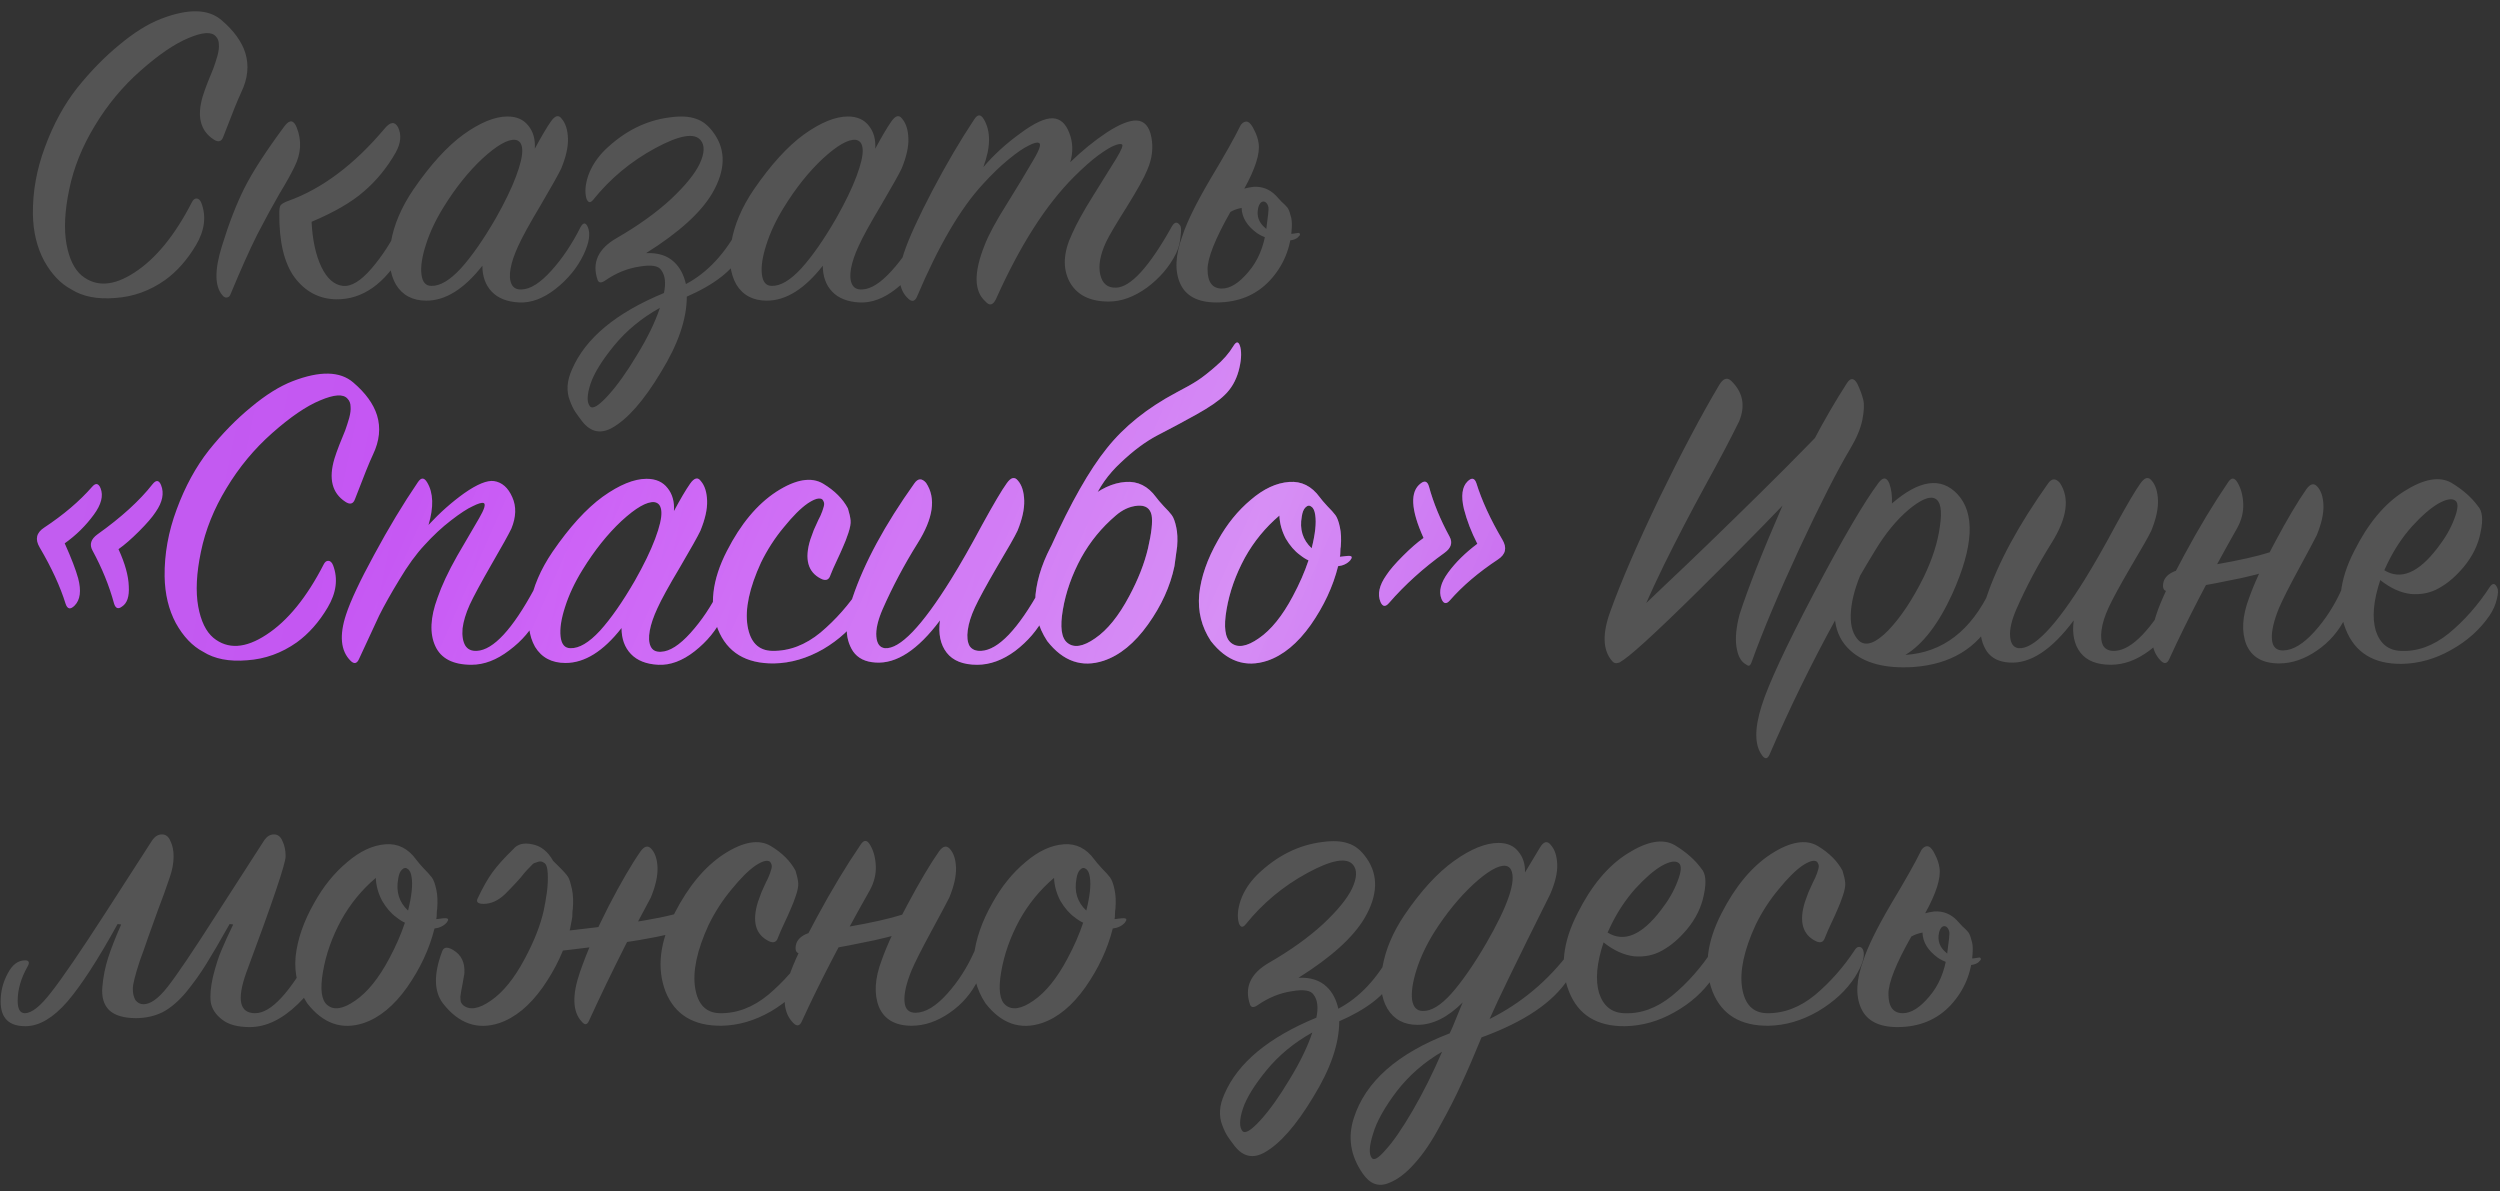 <?xml version="1.0" encoding="UTF-8"?> <svg xmlns="http://www.w3.org/2000/svg" width="552" height="263" viewBox="0 0 552 263" fill="none"><rect x="0" y="0" width="552" height="263" fill="#333333" stroke="none"/> <path d="M42.387 44.619C42.651 44.092 42.981 43.828 43.377 43.828C43.838 43.828 44.201 44.157 44.465 44.817C45.586 47.785 45.19 50.885 43.278 54.117C41.365 57.349 39.089 59.921 36.451 61.834C33.087 64.209 29.427 65.528 25.469 65.791C21.512 66.121 18.28 65.495 15.773 63.912C13.399 62.658 11.387 60.548 9.738 57.58C8.155 54.612 7.331 51.182 7.265 47.29C7.199 42.344 8.089 37.397 9.936 32.45C11.783 27.437 14.157 23.084 17.06 19.39C20.028 15.697 23.128 12.531 26.36 9.893C29.591 7.188 32.658 5.276 35.561 4.154C41.563 1.846 46.015 1.945 48.917 4.451C51.621 6.76 53.369 9.167 54.161 11.673C55.018 14.444 54.721 17.346 53.27 20.38C52.545 21.897 51.225 25.162 49.313 30.174C48.917 31.296 48.191 31.494 47.136 30.768C44.234 28.855 43.443 25.689 44.762 21.27C45.026 20.413 45.388 19.39 45.85 18.203C46.378 16.95 46.806 15.895 47.136 15.037C47.466 14.114 47.763 13.19 48.027 12.267C48.29 11.278 48.389 10.453 48.323 9.794C48.323 9.068 48.093 8.474 47.631 8.013C46.708 6.957 44.696 7.089 41.596 8.409C38.562 9.662 35.033 12.069 31.01 15.631C27.052 19.127 23.688 23.183 20.918 27.8C18.148 32.351 16.268 37.034 15.279 41.849C14.289 46.598 14.091 50.621 14.685 53.919C15.279 57.151 16.4 59.46 18.049 60.845C21.215 63.417 25.106 63.186 29.723 60.152C34.406 57.118 38.628 51.94 42.387 44.619ZM63.749 44.322C71.202 41.618 78.26 36.309 84.921 28.394C86.174 26.877 87.164 26.778 87.889 28.097C88.681 29.746 88.516 31.593 87.395 33.637C85.482 37.001 83.14 39.87 80.37 42.245C77.666 44.619 73.808 46.862 68.795 48.972C68.993 52.996 69.718 56.327 70.971 58.965C72.225 61.537 73.808 62.922 75.72 63.12C77.567 63.318 79.678 62.032 82.052 59.262C84.427 56.492 86.471 53.325 88.186 49.764C88.516 49.17 88.846 48.873 89.175 48.873C89.571 48.807 89.901 49.071 90.165 49.665C90.825 51.248 90.429 53.26 88.978 55.7C84.954 62.691 80.04 66.154 74.236 66.088C70.477 66.022 67.41 64.406 65.035 61.24C62.727 58.075 61.605 53.325 61.671 46.994C61.671 46.136 61.77 45.575 61.968 45.312C62.232 44.982 62.825 44.652 63.749 44.322ZM65.53 28.196C66.651 31.032 66.486 33.901 65.035 36.803C64.31 38.32 63.188 40.332 61.671 42.838C60.22 45.345 58.604 48.313 56.823 51.742C55.108 55.172 53.13 59.592 50.887 65C50.755 65.396 50.492 65.627 50.096 65.692C49.766 65.758 49.436 65.594 49.106 65.198C47.392 63.219 47.358 59.592 49.008 54.315C50.525 49.368 52.173 45.114 53.954 41.552C55.735 37.99 58.703 33.406 62.858 27.8C63.98 26.349 64.87 26.481 65.53 28.196ZM118.083 32.846C119.535 30.142 120.722 28.13 121.645 26.811C122.569 25.491 123.36 25.294 124.02 26.217C124.877 27.206 125.339 28.657 125.405 30.57C125.471 32.417 124.976 34.627 123.921 37.199C123.327 38.452 121.81 41.156 119.37 45.312C116.929 49.401 115.28 52.402 114.423 54.315C113.565 56.162 113.005 57.811 112.741 59.262C112.477 60.713 112.543 61.867 112.939 62.724C113.335 63.582 114.093 63.978 115.214 63.912C117.127 63.846 119.304 62.461 121.744 59.756C124.185 57.052 126.328 53.853 128.175 50.16C128.769 49.104 129.296 49.071 129.758 50.061C130.417 51.512 130.121 53.556 128.867 56.195C127.482 59.097 125.405 61.636 122.635 63.813C119.93 65.923 117.259 66.913 114.621 66.781C111.982 66.649 109.971 65.857 108.586 64.406C107.2 62.955 106.508 61.042 106.508 58.668C102.485 63.813 98.362 66.385 94.141 66.385C91.107 66.385 88.864 65.198 87.413 62.823C86.028 60.383 85.665 57.25 86.325 53.425C86.984 49.599 88.633 45.74 91.272 41.849C95.031 36.374 98.725 32.318 102.353 29.68C106.046 27.041 109.278 25.722 112.048 25.722C114.093 25.722 115.643 26.415 116.698 27.8C117.754 29.119 118.215 30.801 118.083 32.846ZM109.476 48.181C111.455 44.685 112.939 41.618 113.928 38.98C114.917 36.342 115.379 34.363 115.313 33.044C115.247 31.724 114.72 30.999 113.73 30.867C112.081 30.735 109.674 32.12 106.508 35.022C103.408 37.925 100.539 41.519 97.9 45.806C96.186 48.577 94.899 51.314 94.042 54.018C93.184 56.656 92.855 58.833 93.053 60.548C93.251 62.263 93.976 63.12 95.229 63.12C97.142 63.186 99.319 61.9 101.759 59.262C104.199 56.557 106.772 52.864 109.476 48.181ZM146.599 64.703C147.061 62.461 146.863 60.779 146.006 59.657C145.412 58.668 143.796 58.404 141.158 58.866C138.52 59.262 136.013 60.284 133.639 61.933C132.781 62.527 132.221 62.494 131.957 61.834C130.638 58.008 132.056 54.908 136.211 52.534C140.894 49.83 144.852 46.994 148.084 44.026C151.315 40.992 153.459 38.353 154.514 36.111C155.57 33.802 155.636 32.087 154.712 30.966C153.327 29.251 149.963 29.845 144.621 32.747C139.278 35.649 134.727 39.441 130.968 44.124C130.638 44.52 130.341 44.685 130.077 44.619C129.813 44.487 129.615 44.223 129.484 43.828C129.088 42.443 129.22 40.761 129.879 38.782C130.605 36.737 131.825 34.857 133.54 33.142C137.827 28.987 142.609 26.58 147.886 25.92C150.26 25.59 152.173 25.689 153.624 26.217C155.141 26.679 156.493 27.767 157.68 29.482C160.319 33.242 160.187 37.628 157.285 42.64C154.778 46.928 149.897 51.347 142.642 55.898C145.28 55.766 147.358 56.425 148.875 57.877C150.128 59.064 150.986 60.68 151.447 62.724C156.196 60.218 160.154 55.964 163.32 49.962C163.518 49.566 163.814 49.368 164.21 49.368C164.606 49.302 164.903 49.5 165.101 49.962C165.694 51.215 165.232 53.26 163.715 56.096C161.737 59.723 157.713 62.856 151.645 65.495C151.645 70.442 149.732 76.015 145.907 82.215C142.147 88.481 138.553 92.57 135.123 94.483C132.617 95.868 130.44 95.406 128.593 93.098C127.934 92.24 127.406 91.515 127.01 90.921C126.614 90.328 126.219 89.503 125.823 88.448C125.427 87.459 125.262 86.37 125.328 85.183C125.394 84.062 125.724 82.841 126.318 81.522C129.286 74.663 136.046 69.056 146.599 64.703ZM145.709 67.968C141.686 70.211 138.322 72.981 135.618 76.279C132.913 79.577 131.165 82.413 130.374 84.787C129.582 87.228 129.549 88.877 130.275 89.734C130.869 90.394 132.188 89.602 134.232 87.36C136.277 85.117 138.421 82.116 140.663 78.356C142.972 74.597 144.654 71.134 145.709 67.968ZM193.252 32.846C194.703 30.142 195.89 28.13 196.813 26.811C197.737 25.491 198.528 25.294 199.188 26.217C200.045 27.206 200.507 28.657 200.573 30.57C200.639 32.417 200.144 34.627 199.089 37.199C198.495 38.452 196.978 41.156 194.538 45.312C192.097 49.401 190.449 52.402 189.591 54.315C188.734 56.162 188.173 57.811 187.909 59.262C187.645 60.713 187.711 61.867 188.107 62.724C188.503 63.582 189.261 63.978 190.383 63.912C192.295 63.846 194.472 62.461 196.912 59.756C199.353 57.052 201.496 53.853 203.343 50.16C203.937 49.104 204.465 49.071 204.926 50.061C205.586 51.512 205.289 53.556 204.036 56.195C202.651 59.097 200.573 61.636 197.803 63.813C195.099 65.923 192.427 66.913 189.789 66.781C187.151 66.649 185.139 65.857 183.754 64.406C182.369 62.955 181.676 61.042 181.676 58.668C177.653 63.813 173.53 66.385 169.309 66.385C166.275 66.385 164.033 65.198 162.582 62.823C161.196 60.383 160.834 57.25 161.493 53.425C162.153 49.599 163.802 45.74 166.44 41.849C170.2 36.374 173.893 32.318 177.521 29.68C181.215 27.041 184.446 25.722 187.217 25.722C189.261 25.722 190.811 26.415 191.867 27.8C192.922 29.119 193.384 30.801 193.252 32.846ZM184.644 48.181C186.623 44.685 188.107 41.618 189.096 38.98C190.086 36.342 190.547 34.363 190.482 33.044C190.416 31.724 189.888 30.999 188.899 30.867C187.25 30.735 184.842 32.12 181.676 35.022C178.576 37.925 175.707 41.519 173.069 45.806C171.354 48.577 170.068 51.314 169.21 54.018C168.353 56.656 168.023 58.833 168.221 60.548C168.419 62.263 169.144 63.12 170.397 63.12C172.31 63.186 174.487 61.9 176.927 59.262C179.368 56.557 181.94 52.864 184.644 48.181ZM217.118 36.902C219.426 34.198 222.131 31.724 225.231 29.482C228.331 27.173 230.738 26.052 232.453 26.118C234.102 26.184 235.322 27.272 236.114 29.383C236.905 31.428 236.971 33.571 236.311 35.814C238.884 33.307 241.555 31.131 244.325 29.284C247.161 27.437 249.371 26.547 250.954 26.613C252.669 26.679 253.757 27.899 254.219 30.273C254.681 32.648 254.384 35.055 253.328 37.496C252.669 39.145 251.152 41.882 248.777 45.707C246.403 49.467 244.886 52.039 244.226 53.425C242.907 56.261 242.478 58.668 242.94 60.647C243.402 62.626 244.556 63.582 246.403 63.516C249.635 63.45 253.757 58.932 258.77 49.962C259.364 48.972 259.957 48.906 260.551 49.764C260.815 50.028 260.848 50.885 260.65 52.336C260.518 53.721 260.188 54.941 259.66 55.997C258.209 58.899 256.066 61.405 253.229 63.516C250.393 65.561 247.59 66.583 244.82 66.583C240.599 66.583 237.697 65.099 236.114 62.131C234.597 59.163 234.794 55.667 236.707 51.644C237.697 49.401 239.247 46.598 241.357 43.234C243.468 39.87 245.15 37.166 246.403 35.121C247.656 33.077 248.085 31.988 247.689 31.856C247.359 31.724 246.799 31.823 246.007 32.153C245.282 32.417 244.094 33.142 242.445 34.33C240.862 35.517 239.082 37.1 237.103 39.079C230.903 45.279 225.165 54.282 219.888 66.088C219.228 67.407 218.47 67.572 217.612 66.583C215.04 64.34 214.974 60.185 217.415 54.117C218.272 51.874 219.888 48.873 222.262 45.114C224.637 41.288 226.55 38.122 228.001 35.616C229.518 33.11 229.979 31.757 229.386 31.56C228.99 31.362 228.232 31.56 227.11 32.153C225.989 32.681 224.505 33.703 222.658 35.22C220.877 36.671 218.998 38.485 217.019 40.662C212.072 46.004 207.224 54.282 202.475 65.495C202.014 66.55 201.387 66.715 200.595 65.989C198.353 64.011 198.023 60.614 199.606 55.799C200.661 52.633 202.739 48.082 205.839 42.146C209.005 36.144 212.105 30.867 215.139 26.316C215.865 25.195 216.557 25.195 217.217 26.316C218.8 28.954 218.767 32.483 217.118 36.902ZM285.228 50.16C285.031 54.711 283.415 58.635 280.381 61.933C277.346 65.165 273.422 66.781 268.607 66.781C264.518 66.781 261.846 65.396 260.593 62.626C259.34 59.855 259.505 56.327 261.088 52.039C262.077 49.005 264.122 44.85 267.222 39.573C270.388 34.297 272.565 30.438 273.752 27.998C273.884 27.668 274.115 27.371 274.444 27.107C274.84 26.844 275.203 26.778 275.533 26.91C275.994 27.107 276.456 27.701 276.918 28.69C277.445 29.68 277.775 30.669 277.907 31.659C278.237 33.901 277.182 37.232 274.741 41.651C275.137 41.519 275.796 41.387 276.72 41.255C278.699 41.123 280.381 41.783 281.766 43.234C282.029 43.498 282.425 43.927 282.953 44.52C283.546 45.048 283.975 45.477 284.239 45.806C284.503 46.136 284.734 46.697 284.932 47.488C285.195 48.214 285.294 49.104 285.228 50.16ZM279.391 50.357C279.919 50.885 280.875 51.281 282.26 51.545C283.711 51.742 285.129 51.71 286.515 51.446C286.778 51.38 286.943 51.446 287.009 51.644C287.075 51.842 287.009 52.006 286.811 52.138C286.284 52.93 284.932 53.26 282.755 53.128C280.578 52.93 278.831 52.369 277.511 51.446C275.335 49.863 274.213 48.016 274.148 45.905C273.158 46.103 272.334 46.4 271.674 46.796C268.31 52.732 266.628 56.953 266.628 59.46C266.628 62.296 267.684 63.714 269.794 63.714C271.641 63.714 273.587 62.494 275.632 60.053C277.742 57.613 279.061 54.48 279.589 50.654C279.985 47.752 280.15 46.136 280.084 45.806C279.952 45.213 279.721 44.817 279.391 44.619C279.061 44.421 278.732 44.454 278.402 44.718C278.138 44.982 277.94 45.378 277.808 45.905C277.412 47.686 277.94 49.17 279.391 50.357ZM358.165 145.594C358.033 146.055 357.704 146.319 357.176 146.385C356.714 146.517 356.318 146.385 355.989 145.989C353.878 143.615 353.746 139.921 355.593 134.909C357.967 128.313 361.562 120.002 366.377 109.977C371.258 99.951 375.677 91.607 379.634 84.946C380.492 83.561 381.349 83.264 382.207 84.055C384.845 86.562 385.439 89.563 383.988 93.058C382.075 96.95 379.535 101.765 376.369 107.503C373.269 113.176 370.268 118.947 367.366 124.817C364.53 130.621 361.463 137.547 358.165 145.594ZM407.831 84.55C408.623 83.363 409.381 83.429 410.107 84.748C410.7 86.001 411.129 87.155 411.393 88.211C411.657 89.266 411.591 90.783 411.195 92.762C410.799 94.674 409.909 96.785 408.524 99.094C405.622 103.974 401.862 111.362 397.245 121.255C392.694 131.083 389.198 139.394 386.758 146.187C386.56 146.715 386.362 146.979 386.164 146.979C386.032 147.045 385.702 146.88 385.175 146.484C384.251 145.824 383.658 144.571 383.394 142.724C383.13 140.812 383.361 138.47 384.086 135.7C385.933 129.962 389.066 122.014 393.485 111.856C397.905 101.633 402.686 92.531 407.831 84.55ZM359.254 138.371C359.583 137.382 359.748 136.854 359.748 136.788C359.748 136.722 362.419 134.15 367.762 129.071C373.171 123.993 380.03 117.364 388.341 109.185C396.717 100.94 403.808 93.652 409.612 87.32L402.785 101.963C394.079 111.263 384.812 120.761 374.984 130.456C365.157 140.152 359.385 145.396 357.671 146.187C357.736 145 357.934 143.648 358.264 142.131C358.66 140.614 358.99 139.361 359.254 138.371ZM420.712 144.604C428.957 144.077 435.223 139.262 439.51 130.16C439.84 129.5 440.203 129.203 440.598 129.269C440.994 129.335 441.258 129.632 441.39 130.16C441.852 132.138 441.423 134.315 440.104 136.689C436.542 143.153 430.672 146.682 422.493 147.276C416.293 147.671 411.643 146.451 408.543 143.615C406.63 141.9 405.509 139.69 405.179 136.986C399.903 146.616 395.088 156.477 390.735 166.568C390.273 167.623 389.712 167.689 389.053 166.766C387.404 164.523 387.371 160.896 388.954 155.883C390.405 151.2 394.263 142.889 400.529 130.951C406.861 118.947 411.61 110.834 414.776 106.613C415.765 105.294 416.557 105.327 417.151 106.712C417.612 107.965 417.81 109.449 417.744 111.164C423.746 105.953 428.561 105.261 432.189 109.086C436.146 113.307 435.783 120.629 431.101 131.05C428.066 137.712 424.604 142.23 420.712 144.604ZM410.72 127.093C409.401 130.324 408.708 133.227 408.642 135.799C408.576 138.371 409.203 140.284 410.522 141.537C412.039 142.79 414.182 141.999 416.953 139.163C419.723 136.261 422.328 132.336 424.769 127.389C426.681 123.432 427.869 119.705 428.33 116.21C428.858 112.714 428.495 110.669 427.242 110.076C426.055 109.482 424.109 110.306 421.405 112.549C418.766 114.791 416.326 117.76 414.083 121.453C412.632 123.828 411.511 125.707 410.72 127.093ZM457.88 136.986C452.999 143.516 448.25 146.616 443.633 146.286C441.39 146.154 439.741 145.33 438.686 143.813C437.697 142.296 437.235 140.548 437.301 138.569C437.367 136.524 437.796 134.315 438.587 131.94C441.16 124.289 445.711 115.88 452.24 106.712C453.032 105.59 453.889 105.557 454.813 106.613C457.055 109.977 456.429 114.429 452.933 119.969C449.965 124.718 447.393 129.566 445.216 134.513C444.161 136.953 443.699 138.965 443.831 140.548C443.963 142.131 444.589 142.988 445.711 143.12C449.008 143.384 453.889 138.305 460.353 127.884C462.398 124.586 464.673 120.596 467.18 115.913C469.752 111.23 471.566 108.163 472.621 106.712C473.545 105.393 474.369 105.195 475.095 106.118C475.952 107.107 476.414 108.558 476.48 110.471C476.546 112.384 476.051 114.627 474.996 117.199C474.402 118.452 472.885 121.123 470.445 125.213C468.07 129.302 466.454 132.27 465.597 134.117C464.739 135.964 464.212 137.646 464.014 139.163C463.816 140.614 463.948 141.768 464.41 142.626C464.937 143.417 465.795 143.78 466.982 143.714C470.741 143.516 475.095 138.965 480.041 130.061C480.305 129.599 480.602 129.368 480.932 129.368C481.328 129.302 481.624 129.5 481.822 129.962C482.548 131.413 482.251 133.49 480.932 136.195C479.415 139.097 477.271 141.603 474.501 143.714C471.731 145.759 468.928 146.781 466.091 146.781C462.991 146.781 460.749 145.89 459.364 144.11C457.979 142.329 457.484 139.954 457.88 136.986ZM494.021 116.506C487.821 127.455 482.808 137.118 478.983 145.495C478.521 146.55 477.894 146.682 477.103 145.89C474.926 143.714 474.596 140.317 476.113 135.7C477.103 132.666 479.18 128.247 482.346 122.443C485.512 116.572 488.711 111.263 491.943 106.514C492.669 105.393 493.361 105.393 494.021 106.514C494.812 107.833 495.241 109.416 495.307 111.263C495.373 113.044 494.944 114.791 494.021 116.506ZM504.31 120.662L503.519 125.114C502.002 125.839 499.198 126.664 495.109 127.587C491.086 128.445 487.458 129.137 484.226 129.665L479.279 130.456C478.092 130.72 477.531 130.291 477.597 129.17C477.663 127.917 478.389 126.961 479.774 126.301C480.038 126.169 480.302 126.07 480.566 126.004C493.361 124.157 501.276 122.377 504.31 120.662ZM503.222 146.484C499.594 146.484 497.187 145.099 496 142.329C494.878 139.493 495.076 136.063 496.593 132.039C497.78 128.676 499.693 124.553 502.331 119.672C504.97 114.726 507.278 110.834 509.257 107.998C510.114 106.811 510.906 106.613 511.631 107.404C512.489 108.328 512.951 109.713 513.017 111.56C513.083 113.406 512.588 115.616 511.533 118.188C511.005 119.244 509.686 121.717 507.575 125.609C505.464 129.5 504.013 132.369 503.222 134.216C502.035 137.118 501.507 139.427 501.639 141.141C501.771 142.856 502.628 143.681 504.211 143.615C506.322 143.549 508.597 142.164 511.038 139.46C513.478 136.755 515.49 133.622 517.073 130.061C517.601 129.071 518.128 129.071 518.656 130.061C519.447 131.578 519.217 133.622 517.963 136.195C516.512 139.229 514.402 141.702 511.631 143.615C508.861 145.528 506.058 146.484 503.222 146.484ZM525.561 128.082C524.044 132.633 523.714 136.36 524.571 139.262C525.495 142.098 527.308 143.582 530.013 143.714C533.706 143.912 537.268 142.626 540.698 139.855C544.128 137.019 547.129 133.622 549.701 129.665C550.361 128.676 550.921 128.709 551.383 129.764C551.647 130.226 551.614 131.083 551.284 132.336C551.02 133.523 550.493 134.711 549.701 135.898C547.59 138.998 544.754 141.537 541.193 143.516C537.697 145.495 534.069 146.517 530.31 146.583C524.11 146.649 519.987 144.11 517.943 138.965C515.898 133.82 516.524 128.049 519.822 121.651C522.856 115.583 526.517 111.197 530.804 108.493C535.157 105.722 538.653 105.096 541.291 106.613C543.798 108.13 545.744 109.845 547.129 111.757C548.118 112.813 548.316 114.726 547.722 117.496C547.195 120.266 545.941 122.838 543.963 125.213C542.248 127.257 540.434 128.807 538.521 129.863C536.674 130.918 534.597 131.347 532.288 131.149C530.046 130.885 527.803 129.863 525.561 128.082ZM526.451 125.905C530.079 128.148 534.003 126.499 538.224 120.958C539.873 118.848 541.094 116.737 541.885 114.627C542.743 112.45 542.841 111.098 542.182 110.57C541.456 109.977 540.203 110.174 538.422 111.164C536.707 112.153 534.762 113.835 532.585 116.21C530.474 118.584 528.694 121.255 527.243 124.223C526.847 125.015 526.583 125.576 526.451 125.905ZM56.337 223.714C59.833 223.714 64.054 219.163 69.001 210.061C69.199 209.599 69.496 209.368 69.891 209.368C70.683 209.368 71.079 210.127 71.079 211.644C71.079 214.941 69.298 218.305 65.736 221.735C62.24 225.099 58.712 226.781 55.15 226.781C52.446 226.781 50.401 226.22 49.016 225.099C47.631 224.044 46.806 222.79 46.543 221.339C46.345 219.822 46.51 217.91 47.037 215.601C47.631 213.227 48.258 211.281 48.917 209.764C49.577 208.181 50.434 206.301 51.489 204.124L50.698 204.026C48.587 207.785 46.872 210.72 45.553 212.831C44.3 214.876 42.816 216.953 41.101 219.064C39.386 221.108 37.638 222.593 35.858 223.516C34.077 224.373 32.131 224.802 30.02 224.802C27.316 224.802 25.337 224.208 24.084 223.021C22.897 221.834 22.402 220.119 22.6 217.877C22.798 215.634 23.227 213.49 23.886 211.446C24.546 209.401 25.502 206.961 26.755 204.124L25.964 204.026C21.677 211.808 17.983 217.514 14.883 221.141C11.783 224.703 8.749 226.517 5.781 226.583C2.021 226.649 0.141 224.835 0.141 221.141C0.141 218.899 0.669 216.821 1.724 214.908C2.714 212.996 4 212.039 5.583 212.039C6.111 212.039 6.374 212.237 6.374 212.633C6.374 212.831 6.276 213.095 6.078 213.424C4.627 215.997 3.901 218.503 3.901 220.944C3.901 222.79 4.429 223.714 5.484 223.714C7.001 223.714 8.947 222.164 11.321 219.064C13.762 215.964 17.752 210.127 23.293 201.552L33.681 185.426C34.275 184.634 34.967 184.238 35.758 184.238C36.616 184.238 37.243 184.733 37.638 185.722C38.1 186.646 38.331 187.767 38.331 189.086C38.331 190.603 38.034 192.186 37.44 193.835C36.715 196.012 35.857 198.386 34.868 200.958C33.945 203.531 33.186 205.641 32.593 207.29C32.065 208.873 31.504 210.456 30.911 212.039C30.383 213.622 29.987 214.941 29.723 215.997C29.46 216.986 29.328 217.778 29.328 218.371C29.328 219.361 29.526 220.185 29.921 220.845C30.383 221.438 30.977 221.735 31.702 221.735C33.219 221.735 34.967 220.482 36.946 217.976C38.99 215.403 42.684 209.929 48.027 201.552L58.415 185.426C59.008 184.634 59.701 184.238 60.493 184.238C61.35 184.238 61.977 184.733 62.372 185.722C62.834 186.646 63.065 187.767 63.065 189.086C63.065 190.669 60.163 199.244 54.358 214.81C52.248 220.746 52.907 223.714 56.337 223.714ZM98.609 203.729C97.949 204.454 97.058 204.883 95.937 205.015C94.816 209.5 92.804 213.82 89.902 217.976C87 222.065 83.801 224.703 80.305 225.89C75.49 227.473 71.335 226.022 67.839 221.537C65.795 218.437 64.937 215.007 65.267 211.248C65.663 207.422 67.048 203.432 69.422 199.277C71.401 195.715 73.808 192.747 76.645 190.372C79.481 187.932 82.317 186.613 85.153 186.415C87.857 186.217 90.1 187.338 91.881 189.779C92.211 190.24 92.771 190.9 93.563 191.757C94.354 192.549 94.948 193.208 95.344 193.736C95.739 194.264 96.069 195.154 96.333 196.407C96.597 197.595 96.663 199.013 96.531 200.662C96.465 200.926 96.432 201.321 96.432 201.849C96.432 202.311 96.399 202.673 96.333 202.937C96.531 202.937 96.828 202.904 97.223 202.838C97.685 202.772 98.048 202.739 98.312 202.739C99.037 202.739 99.136 203.069 98.609 203.729ZM90.1 201.057C90.891 197.891 91.155 195.451 90.891 193.736C90.76 192.747 90.463 192.12 90.001 191.856C89.605 191.527 89.177 191.593 88.715 192.054C88.319 192.45 88.055 193.11 87.923 194.033C87.396 196.869 88.121 199.211 90.1 201.057ZM89.407 203.729C88.814 203.465 88.187 203.069 87.528 202.541C86.34 201.684 85.285 200.464 84.362 198.881C83.504 197.232 83.043 195.55 82.977 193.835C79.877 196.473 77.337 199.573 75.359 203.135C73.314 206.895 71.962 210.72 71.302 214.612C70.642 218.437 70.972 220.878 72.291 221.933C73.743 223.12 75.787 222.79 78.425 220.944C81.13 219.097 83.636 215.997 85.945 211.644C87.396 208.939 88.55 206.301 89.407 203.729ZM170.211 186.811C172.718 188.328 174.531 190.141 175.653 192.252C175.983 193.307 176.18 194.198 176.246 194.923C176.312 195.583 176.147 196.506 175.752 197.694C175.356 198.881 174.96 199.903 174.564 200.761C174.235 201.552 173.773 202.574 173.179 203.828C172.586 205.081 172.124 206.136 171.794 206.994C171.464 208.049 170.772 208.313 169.717 207.785C166.814 206.334 166.023 203.465 167.342 199.178C167.54 198.584 167.804 197.858 168.134 197.001C168.529 196.144 168.859 195.418 169.123 194.824C169.453 194.231 169.75 193.571 170.013 192.846C170.277 192.12 170.409 191.593 170.409 191.263C170.409 190.933 170.277 190.603 170.013 190.273C169.42 189.812 168.331 190.108 166.748 191.164C165.231 192.219 163.484 193.967 161.505 196.407C159.526 198.782 157.844 201.387 156.459 204.223C153.887 209.83 152.897 214.48 153.491 218.173C154.085 221.801 155.898 223.648 158.933 223.714C162.692 223.78 166.254 222.428 169.618 219.657C172.981 216.821 175.917 213.49 178.423 209.665C178.687 209.269 178.984 209.071 179.313 209.071C179.709 209.071 180.006 209.302 180.204 209.764C180.665 211.083 180.072 213.062 178.423 215.7C176.51 218.668 173.773 221.207 170.211 223.318C166.65 225.363 163.022 226.418 159.328 226.484C153.128 226.55 149.006 224.044 146.961 218.965C144.983 213.82 145.642 208.049 148.94 201.651C151.974 195.715 155.602 191.362 159.823 188.591C164.11 185.821 167.573 185.228 170.211 186.811ZM152.205 200.662L151.413 205.114C149.896 205.839 146.434 206.664 141.025 207.587C135.683 208.445 130.736 209.137 126.185 209.665L119.259 210.456C118.072 210.72 117.511 210.291 117.577 209.17C117.643 207.917 118.369 206.961 119.754 206.301L120.545 206.004C138.618 204.157 149.171 202.377 152.205 200.662ZM143.696 198.188C143.433 198.716 141.586 202.179 138.156 208.577C135.254 214.315 132.55 219.921 130.043 225.396C129.647 226.319 129.12 226.385 128.46 225.594C126.415 223.417 126.284 219.756 128.064 214.612C129.647 210.061 131.758 205.213 134.396 200.068C137.101 194.857 139.442 190.834 141.421 187.998C142.278 186.811 143.07 186.613 143.795 187.404C144.653 188.328 145.114 189.713 145.18 191.56C145.246 193.406 144.752 195.616 143.696 198.188ZM120.051 190.471C119.721 190.207 119.325 190.141 118.863 190.273C118.468 190.405 118.171 190.504 117.973 190.57C117.775 190.636 117.445 190.933 116.984 191.461C116.522 191.922 116.093 192.384 115.697 192.846C115.368 193.307 114.807 193.967 114.015 194.824C113.224 195.682 112.4 196.539 111.542 197.397C110.025 198.848 108.442 199.573 106.793 199.573C105.474 199.573 105.045 199.145 105.507 198.287C106.628 195.913 107.717 194 108.772 192.549C109.893 191.032 111.41 189.35 113.323 187.503C114.246 186.382 115.631 186.019 117.478 186.415C119.391 186.745 120.941 187.965 122.128 190.076C122.392 190.339 122.986 190.933 123.909 191.856C124.833 192.78 125.393 193.472 125.591 193.934C125.789 194.33 126.02 195.121 126.284 196.308C126.547 197.496 126.613 198.947 126.481 200.662C126.415 200.926 126.383 201.321 126.383 201.849C126.383 202.311 126.35 202.673 126.284 202.937L125.888 205.015C124.767 209.5 122.755 213.82 119.853 217.976C116.951 222.065 113.752 224.703 110.256 225.89C105.441 227.473 101.286 226.022 97.79 221.537C95.811 218.899 95.745 215.106 97.592 210.16C97.922 209.104 98.746 208.972 100.065 209.764C101.846 210.819 102.671 212.501 102.539 214.81C102.539 215.007 102.506 215.238 102.44 215.502C102.374 215.898 102.275 216.458 102.143 217.184C102.011 217.844 101.912 218.371 101.846 218.767C101.78 219.163 101.714 219.591 101.648 220.053C101.648 220.515 101.681 220.911 101.747 221.24C101.879 221.504 102.044 221.735 102.242 221.933C103.693 223.12 105.738 222.79 108.376 220.944C111.08 219.097 113.587 215.997 115.895 211.644C117.94 207.818 119.325 204.289 120.051 201.057C120.314 199.804 120.545 198.485 120.743 197.1C120.941 195.649 121.007 194.231 120.941 192.846C120.875 191.461 120.578 190.669 120.051 190.471ZM192.092 196.506C185.892 207.455 180.879 217.118 177.053 225.495C176.592 226.55 175.965 226.682 175.173 225.89C172.997 223.714 172.667 220.317 174.184 215.7C175.173 212.666 177.251 208.247 180.417 202.443C183.583 196.572 186.782 191.263 190.014 186.514C190.739 185.393 191.432 185.393 192.092 186.514C192.883 187.833 193.312 189.416 193.378 191.263C193.444 193.044 193.015 194.791 192.092 196.506ZM202.381 200.662L201.589 205.114C200.072 205.839 197.269 206.664 193.18 207.587C189.156 208.445 185.529 209.137 182.297 209.665L177.35 210.456C176.163 210.72 175.602 210.291 175.668 209.17C175.734 207.917 176.46 206.961 177.845 206.301C178.109 206.169 178.372 206.07 178.636 206.004C191.432 204.157 199.347 202.377 202.381 200.662ZM201.293 226.484C197.665 226.484 195.258 225.099 194.07 222.329C192.949 219.493 193.147 216.063 194.664 212.039C195.851 208.676 197.764 204.553 200.402 199.672C203.041 194.726 205.349 190.834 207.328 187.998C208.185 186.811 208.977 186.613 209.702 187.404C210.56 188.328 211.021 189.713 211.087 191.56C211.153 193.406 210.659 195.616 209.603 198.188C209.076 199.244 207.756 201.717 205.646 205.608C203.535 209.5 202.084 212.369 201.293 214.216C200.105 217.118 199.578 219.427 199.71 221.141C199.842 222.856 200.699 223.681 202.282 223.615C204.393 223.549 206.668 222.164 209.109 219.46C211.549 216.755 213.561 213.622 215.144 210.061C215.671 209.071 216.199 209.071 216.727 210.061C217.518 211.578 217.287 213.622 216.034 216.195C214.583 219.229 212.472 221.702 209.702 223.615C206.932 225.528 204.129 226.484 201.293 226.484ZM248.365 203.729C247.706 204.454 246.815 204.883 245.694 205.015C244.573 209.5 242.561 213.82 239.659 217.976C236.757 222.065 233.558 224.703 230.062 225.89C225.247 227.473 221.092 226.022 217.596 221.537C215.552 218.437 214.694 215.007 215.024 211.248C215.42 207.422 216.805 203.432 219.179 199.277C221.158 195.715 223.565 192.747 226.402 190.372C229.238 187.932 232.074 186.613 234.91 186.415C237.614 186.217 239.857 187.338 241.638 189.779C241.968 190.24 242.528 190.9 243.32 191.757C244.111 192.549 244.705 193.208 245.101 193.736C245.496 194.264 245.826 195.154 246.09 196.407C246.354 197.595 246.42 199.013 246.288 200.662C246.222 200.926 246.189 201.321 246.189 201.849C246.189 202.311 246.156 202.673 246.09 202.937C246.288 202.937 246.585 202.904 246.98 202.838C247.442 202.772 247.805 202.739 248.069 202.739C248.794 202.739 248.893 203.069 248.365 203.729ZM239.857 201.057C240.648 197.891 240.912 195.451 240.648 193.736C240.516 192.747 240.22 192.12 239.758 191.856C239.362 191.527 238.933 191.593 238.472 192.054C238.076 192.45 237.812 193.11 237.68 194.033C237.153 196.869 237.878 199.211 239.857 201.057ZM239.164 203.729C238.571 203.465 237.944 203.069 237.285 202.541C236.097 201.684 235.042 200.464 234.119 198.881C233.261 197.232 232.799 195.55 232.733 193.835C229.633 196.473 227.094 199.573 225.115 203.135C223.071 206.895 221.719 210.72 221.059 214.612C220.399 218.437 220.729 220.878 222.048 221.933C223.499 223.12 225.544 222.79 228.182 220.944C230.887 219.097 233.393 215.997 235.702 211.644C237.153 208.939 238.307 206.301 239.164 203.729ZM290.656 224.703C291.118 222.461 290.92 220.779 290.062 219.657C289.469 218.668 287.853 218.404 285.214 218.866C282.576 219.262 280.07 220.284 277.695 221.933C276.838 222.527 276.277 222.494 276.013 221.834C274.694 218.008 276.112 214.908 280.268 212.534C284.951 209.83 288.908 206.994 292.14 204.026C295.372 200.991 297.516 198.353 298.571 196.111C299.626 193.802 299.692 192.087 298.769 190.966C297.384 189.251 294.02 189.845 288.677 192.747C283.335 195.649 278.784 199.441 275.024 204.124C274.694 204.52 274.397 204.685 274.134 204.619C273.87 204.487 273.672 204.223 273.54 203.828C273.144 202.443 273.276 200.761 273.936 198.782C274.661 196.737 275.882 194.857 277.596 193.143C281.884 188.987 286.666 186.58 291.942 185.92C294.317 185.59 296.229 185.689 297.68 186.217C299.197 186.679 300.55 187.767 301.737 189.482C304.375 193.241 304.243 197.628 301.341 202.64C298.835 206.928 293.954 211.347 286.699 215.898C289.337 215.766 291.414 216.426 292.932 217.877C294.185 219.064 295.042 220.68 295.504 222.724C300.253 220.218 304.21 215.964 307.376 209.962C307.574 209.566 307.871 209.368 308.267 209.368C308.662 209.302 308.959 209.5 309.157 209.962C309.751 211.215 309.289 213.26 307.772 216.096C305.793 219.723 301.77 222.856 295.702 225.495C295.702 230.441 293.789 236.015 289.963 242.215C286.204 248.481 282.609 252.57 279.179 254.483C276.673 255.868 274.496 255.406 272.65 253.098C271.99 252.24 271.462 251.515 271.067 250.921C270.671 250.328 270.275 249.503 269.879 248.448C269.484 247.458 269.319 246.37 269.385 245.183C269.451 244.062 269.78 242.841 270.374 241.522C273.342 234.663 280.103 229.056 290.656 224.703ZM289.766 227.968C285.742 230.211 282.378 232.981 279.674 236.279C276.97 239.577 275.222 242.413 274.43 244.787C273.639 247.228 273.606 248.877 274.332 249.734C274.925 250.394 276.244 249.602 278.289 247.36C280.334 245.117 282.477 242.116 284.72 238.356C287.028 234.597 288.71 231.134 289.766 227.968ZM346.311 216.096C342.948 221.306 336.55 225.627 327.118 229.056C325.469 233.08 323.985 236.51 322.666 239.346C321.347 242.248 319.764 245.348 317.917 248.646C316.136 252.01 314.289 254.747 312.376 256.857C310.464 259.034 308.551 260.485 306.638 261.211C304.395 262.134 302.483 261.441 300.9 259.133C298.195 255.241 297.536 251.152 298.921 246.865C301.493 238.818 308.551 232.585 320.093 228.166C320.489 227.374 320.984 226.22 321.577 224.703C322.237 223.12 322.699 221.999 322.962 221.339C319.665 224.637 316.334 226.286 312.97 226.286C310.002 226.286 307.792 225.099 306.341 222.724C304.956 220.35 304.593 217.283 305.253 213.523C305.912 209.698 307.528 205.872 310.101 202.047C313.728 196.704 317.389 192.714 321.083 190.076C324.776 187.437 328.041 186.118 330.877 186.118C332.79 186.118 334.241 186.745 335.231 187.998C336.286 189.251 336.781 190.801 336.715 192.648L339.98 187.206C340.837 185.755 341.661 185.557 342.453 186.613C343.31 187.602 343.772 189.02 343.838 190.867C343.904 192.714 343.376 194.923 342.255 197.496C335.066 211.874 330.614 221.043 328.899 225C335.89 221.504 341.793 216.557 346.608 210.16C346.806 209.896 347.004 209.731 347.202 209.665C347.466 209.533 347.697 209.533 347.894 209.665C348.092 209.797 348.224 210.028 348.29 210.357C348.554 211.611 347.894 213.523 346.311 216.096ZM328.107 208.379C332.988 199.936 334.835 194.495 333.648 192.054C333.384 191.527 332.955 191.23 332.361 191.164C330.778 191.032 328.404 192.417 325.238 195.319C322.138 198.221 319.269 201.75 316.631 205.905C314.916 208.676 313.63 211.413 312.772 214.117C311.915 216.821 311.585 219.031 311.783 220.746C312.047 222.395 312.838 223.219 314.157 223.219C316.004 223.285 318.115 221.999 320.489 219.361C322.864 216.656 325.403 212.996 328.107 208.379ZM318.411 232.222C314.454 234.531 311.123 237.433 308.419 240.929C305.715 244.49 303.967 247.623 303.175 250.328C302.318 253.032 302.219 254.813 302.878 255.67C303.34 256.33 304.362 255.736 305.945 253.889C307.594 252.109 309.573 249.239 311.882 245.282C314.19 241.324 316.367 236.971 318.411 232.222ZM354.065 208.082C352.548 212.633 352.218 216.36 353.075 219.262C353.999 222.098 355.813 223.582 358.517 223.714C362.211 223.912 365.772 222.626 369.202 219.855C372.632 217.019 375.633 213.622 378.205 209.665C378.865 208.676 379.425 208.708 379.887 209.764C380.151 210.226 380.118 211.083 379.788 212.336C379.524 213.523 378.997 214.711 378.205 215.898C376.095 218.998 373.258 221.537 369.697 223.516C366.201 225.495 362.573 226.517 358.814 226.583C352.614 226.649 348.491 224.11 346.447 218.965C344.402 213.82 345.029 208.049 348.326 201.651C351.361 195.583 355.021 191.197 359.308 188.493C363.662 185.722 367.157 185.096 369.796 186.613C372.302 188.13 374.248 189.845 375.633 191.757C376.622 192.813 376.82 194.726 376.226 197.496C375.699 200.266 374.446 202.838 372.467 205.213C370.752 207.257 368.938 208.807 367.025 209.863C365.179 210.918 363.101 211.347 360.792 211.149C358.55 210.885 356.307 209.863 354.065 208.082ZM354.955 205.905C358.583 208.148 362.507 206.499 366.729 200.958C368.378 198.848 369.598 196.737 370.389 194.627C371.247 192.45 371.346 191.098 370.686 190.57C369.961 189.977 368.707 190.174 366.926 191.164C365.212 192.153 363.266 193.835 361.089 196.21C358.979 198.584 357.198 201.255 355.747 204.223C355.351 205.015 355.087 205.576 354.955 205.905ZM401.387 186.811C403.894 188.328 405.707 190.141 406.829 192.252C407.158 193.307 407.356 194.198 407.422 194.923C407.488 195.583 407.323 196.506 406.928 197.694C406.532 198.881 406.136 199.903 405.74 200.761C405.411 201.552 404.949 202.574 404.355 203.828C403.762 205.081 403.3 206.136 402.97 206.994C402.64 208.049 401.948 208.313 400.893 207.785C397.99 206.334 397.199 203.465 398.518 199.178C398.716 198.584 398.98 197.858 399.31 197.001C399.705 196.144 400.035 195.418 400.299 194.824C400.629 194.231 400.925 193.571 401.189 192.846C401.453 192.12 401.585 191.593 401.585 191.263C401.585 190.933 401.453 190.603 401.189 190.273C400.596 189.812 399.507 190.108 397.924 191.164C396.407 192.219 394.66 193.967 392.681 196.407C390.702 198.782 389.02 201.387 387.635 204.223C385.063 209.83 384.073 214.48 384.667 218.173C385.261 221.801 387.074 223.648 390.108 223.714C393.868 223.78 397.43 222.428 400.794 219.657C404.157 216.821 407.093 213.49 409.599 209.665C409.863 209.269 410.16 209.071 410.489 209.071C410.885 209.071 411.182 209.302 411.38 209.764C411.841 211.083 411.248 213.062 409.599 215.7C407.686 218.668 404.949 221.207 401.387 223.318C397.825 225.363 394.198 226.418 390.504 226.484C384.304 226.55 380.182 224.044 378.137 218.965C376.158 213.82 376.818 208.049 380.116 201.651C383.15 195.715 386.778 191.362 390.999 188.591C395.286 185.821 398.749 185.228 401.387 186.811ZM435.565 210.16C435.367 214.711 433.751 218.635 430.717 221.933C427.683 225.165 423.759 226.781 418.944 226.781C414.854 226.781 412.183 225.396 410.93 222.626C409.677 219.855 409.842 216.327 411.425 212.039C412.414 209.005 414.459 204.85 417.559 199.573C420.725 194.297 422.901 190.438 424.088 187.998C424.22 187.668 424.451 187.371 424.781 187.107C425.177 186.844 425.539 186.778 425.869 186.91C426.331 187.107 426.793 187.701 427.254 188.69C427.782 189.68 428.112 190.669 428.244 191.658C428.573 193.901 427.518 197.232 425.078 201.651C425.473 201.519 426.133 201.387 427.056 201.255C429.035 201.123 430.717 201.783 432.102 203.234C432.366 203.498 432.762 203.927 433.289 204.52C433.883 205.048 434.312 205.477 434.576 205.806C434.839 206.136 435.07 206.697 435.268 207.488C435.532 208.214 435.631 209.104 435.565 210.16ZM429.728 210.357C430.255 210.885 431.212 211.281 432.597 211.545C434.048 211.743 435.466 211.71 436.851 211.446C437.115 211.38 437.28 211.446 437.346 211.644C437.412 211.841 437.346 212.006 437.148 212.138C436.62 212.93 435.268 213.26 433.092 213.128C430.915 212.93 429.167 212.369 427.848 211.446C425.671 209.863 424.55 208.016 424.484 205.905C423.495 206.103 422.67 206.4 422.011 206.796C418.647 212.732 416.965 216.953 416.965 219.46C416.965 222.296 418.02 223.714 420.131 223.714C421.978 223.714 423.923 222.494 425.968 220.053C428.079 217.613 429.398 214.48 429.926 210.654C430.321 207.752 430.486 206.136 430.42 205.806C430.288 205.213 430.058 204.817 429.728 204.619C429.398 204.421 429.068 204.454 428.738 204.718C428.475 204.982 428.277 205.378 428.145 205.905C427.749 207.686 428.277 209.17 429.728 210.357Z" fill="#545454"></path> <path d="M34.373 113.044C33.648 114.165 32.428 115.583 30.713 117.298C28.998 119.013 27.481 120.332 26.162 121.255C27.613 124.421 28.371 127.159 28.437 129.467C28.569 131.71 28.075 133.194 26.953 133.919C26.096 134.579 25.502 134.348 25.172 133.227C24.117 129.335 22.534 125.444 20.423 121.552C19.698 120.233 20.061 119.046 21.512 117.99C26.788 114.231 30.845 110.537 33.681 106.91C34.472 105.92 35.099 105.986 35.561 107.107C36.286 108.888 35.89 110.867 34.373 113.044ZM20.72 113.637C18.939 116.078 16.796 118.188 14.289 119.969C15.74 123.201 16.73 125.773 17.257 127.686C17.983 130.456 17.719 132.468 16.466 133.721C15.543 134.645 14.883 134.513 14.487 133.326C13.3 129.5 11.387 125.345 8.749 120.86C7.694 119.079 8.023 117.628 9.738 116.506C14.025 113.67 17.554 110.669 20.325 107.503C21.116 106.58 21.743 106.679 22.204 107.8C22.864 109.449 22.369 111.395 20.72 113.637ZM71.469 124.619C71.733 124.091 72.063 123.828 72.458 123.828C72.92 123.828 73.283 124.157 73.547 124.817C74.668 127.785 74.272 130.885 72.359 134.117C70.447 137.349 68.171 139.921 65.533 141.834C62.169 144.209 58.508 145.528 54.551 145.791C50.593 146.121 47.362 145.495 44.855 143.912C42.481 142.659 40.469 140.548 38.82 137.58C37.237 134.612 36.413 131.182 36.347 127.29C36.281 122.344 37.171 117.397 39.018 112.45C40.865 107.437 43.239 103.084 46.141 99.39C49.109 95.697 52.209 92.531 55.441 89.892C58.673 87.188 61.74 85.275 64.642 84.154C70.645 81.846 75.097 81.945 77.999 84.451C80.703 86.76 82.451 89.167 83.243 91.673C84.1 94.444 83.803 97.346 82.352 100.38C81.626 101.897 80.307 105.162 78.395 110.174C77.999 111.296 77.273 111.494 76.218 110.768C73.316 108.855 72.524 105.689 73.844 101.27C74.107 100.413 74.47 99.39 74.932 98.203C75.46 96.95 75.888 95.895 76.218 95.037C76.548 94.114 76.845 93.19 77.108 92.267C77.372 91.278 77.471 90.453 77.405 89.794C77.405 89.068 77.174 88.475 76.713 88.013C75.789 86.957 73.778 87.089 70.678 88.409C67.644 89.662 64.115 92.069 60.091 95.631C56.134 99.127 52.77 103.183 50 107.8C47.23 112.351 45.35 117.034 44.361 121.849C43.371 126.598 43.173 130.621 43.767 133.919C44.361 137.151 45.482 139.46 47.131 140.845C50.297 143.417 54.188 143.186 58.805 140.152C63.488 137.118 67.71 131.94 71.469 124.619ZM94.612 115.913C97.118 113.209 99.756 110.867 102.527 108.888C105.363 106.91 107.539 106.019 109.056 106.217C110.837 106.481 112.189 107.668 113.113 109.779C114.036 111.823 113.97 114.132 112.915 116.704C112.321 117.957 110.837 120.629 108.463 124.718C106.154 128.741 104.571 131.677 103.714 133.523C102.856 135.436 102.329 137.184 102.131 138.767C101.999 140.35 102.197 141.603 102.724 142.527C103.252 143.384 104.109 143.78 105.297 143.714C108.924 143.516 113.146 138.965 117.961 130.061C118.488 129.071 119.049 129.038 119.642 129.962C120.434 131.215 120.137 133.293 118.752 136.195C117.367 139.031 115.256 141.504 112.42 143.615C109.65 145.726 106.88 146.781 104.109 146.781C100.02 146.781 97.349 145.396 96.096 142.626C94.843 139.855 95.007 136.327 96.59 132.039C97.514 129.335 98.965 126.235 100.944 122.739C102.988 119.244 104.604 116.473 105.791 114.429C106.979 112.384 107.308 111.263 106.781 111.065C106.385 110.933 105.594 111.164 104.406 111.757C103.219 112.285 101.603 113.34 99.558 114.923C97.58 116.44 95.634 118.254 93.721 120.365C91.874 122.344 90.028 124.883 88.181 127.983C86.334 131.017 84.85 133.655 83.729 135.898C82.673 138.14 81.189 141.339 79.276 145.495C78.815 146.55 78.188 146.682 77.397 145.89C75.22 143.714 74.89 140.317 76.407 135.7C77.397 132.666 79.474 128.247 82.64 122.443C85.806 116.572 89.005 111.263 92.237 106.514C92.963 105.393 93.655 105.393 94.315 106.514C95.7 108.822 95.799 111.955 94.612 115.913ZM148.808 112.846C150.259 110.141 151.446 108.13 152.369 106.811C153.293 105.491 154.084 105.294 154.744 106.217C155.601 107.206 156.063 108.657 156.129 110.57C156.195 112.417 155.7 114.627 154.645 117.199C154.051 118.452 152.534 121.156 150.094 125.312C147.654 129.401 146.005 132.402 145.147 134.315C144.29 136.162 143.729 137.811 143.465 139.262C143.201 140.713 143.267 141.867 143.663 142.724C144.059 143.582 144.817 143.978 145.939 143.912C147.851 143.846 150.028 142.461 152.468 139.756C154.909 137.052 157.052 133.853 158.899 130.16C159.493 129.104 160.021 129.071 160.482 130.061C161.142 131.512 160.845 133.556 159.592 136.195C158.207 139.097 156.129 141.636 153.359 143.813C150.655 145.923 147.983 146.913 145.345 146.781C142.707 146.649 140.695 145.857 139.31 144.406C137.925 142.955 137.232 141.043 137.232 138.668C133.209 143.813 129.087 146.385 124.865 146.385C121.831 146.385 119.589 145.198 118.138 142.823C116.752 140.383 116.39 137.25 117.049 133.424C117.709 129.599 119.358 125.74 121.996 121.849C125.756 116.374 129.449 112.318 133.077 109.68C136.771 107.041 140.002 105.722 142.773 105.722C144.817 105.722 146.367 106.415 147.423 107.8C148.478 109.119 148.94 110.801 148.808 112.846ZM140.2 128.181C142.179 124.685 143.663 121.618 144.652 118.98C145.642 116.341 146.104 114.363 146.038 113.044C145.972 111.724 145.444 110.999 144.455 110.867C142.806 110.735 140.398 112.12 137.232 115.022C134.132 117.924 131.263 121.519 128.625 125.806C126.91 128.577 125.624 131.314 124.766 134.018C123.909 136.656 123.579 138.833 123.777 140.548C123.975 142.263 124.7 143.12 125.954 143.12C127.866 143.186 130.043 141.9 132.483 139.262C134.924 136.557 137.496 132.864 140.2 128.181ZM181.776 106.811C184.282 108.328 186.096 110.141 187.217 112.252C187.547 113.307 187.745 114.198 187.811 114.923C187.877 115.583 187.712 116.506 187.316 117.694C186.921 118.881 186.525 119.903 186.129 120.761C185.799 121.552 185.338 122.574 184.744 123.828C184.15 125.081 183.689 126.136 183.359 126.994C183.029 128.049 182.337 128.313 181.281 127.785C178.379 126.334 177.588 123.465 178.907 119.178C179.105 118.584 179.368 117.858 179.698 117.001C180.094 116.144 180.424 115.418 180.688 114.824C181.017 114.231 181.314 113.571 181.578 112.846C181.842 112.12 181.974 111.593 181.974 111.263C181.974 110.933 181.842 110.603 181.578 110.273C180.984 109.812 179.896 110.108 178.313 111.164C176.796 112.219 175.048 113.967 173.07 116.407C171.091 118.782 169.409 121.387 168.024 124.223C165.451 129.83 164.462 134.48 165.056 138.173C165.649 141.801 167.463 143.648 170.497 143.714C174.257 143.78 177.818 142.428 181.182 139.657C184.546 136.821 187.481 133.49 189.988 129.665C190.251 129.269 190.548 129.071 190.878 129.071C191.274 129.071 191.571 129.302 191.768 129.764C192.23 131.083 191.637 133.062 189.988 135.7C188.075 138.668 185.338 141.207 181.776 143.318C178.214 145.363 174.587 146.418 170.893 146.484C164.693 146.55 160.571 144.044 158.526 138.965C156.547 133.82 157.207 128.049 160.505 121.651C163.539 115.715 167.166 111.362 171.388 108.591C175.675 105.821 179.138 105.228 181.776 106.811ZM207.544 136.986C202.663 143.516 197.914 146.616 193.297 146.286C191.055 146.154 189.406 145.33 188.351 143.813C187.361 142.296 186.899 140.548 186.965 138.569C187.031 136.524 187.46 134.315 188.252 131.94C190.824 124.289 195.375 115.88 201.905 106.712C202.696 105.59 203.554 105.557 204.477 106.613C206.72 109.977 206.093 114.429 202.597 119.969C199.629 124.718 197.057 129.566 194.88 134.513C193.825 136.953 193.363 138.965 193.495 140.548C193.627 142.131 194.254 142.988 195.375 143.12C198.673 143.384 203.554 138.305 210.018 127.884C212.062 124.586 214.338 120.596 216.844 115.913C219.417 111.23 221.23 108.163 222.286 106.712C223.209 105.393 224.034 105.195 224.759 106.118C225.617 107.107 226.078 108.558 226.144 110.471C226.21 112.384 225.715 114.627 224.66 117.199C224.067 118.452 222.549 121.123 220.109 125.213C217.735 129.302 216.119 132.27 215.261 134.117C214.404 135.964 213.876 137.646 213.678 139.163C213.48 140.614 213.612 141.768 214.074 142.626C214.602 143.417 215.459 143.78 216.646 143.714C220.406 143.516 224.759 138.965 229.706 130.061C229.97 129.599 230.267 129.368 230.596 129.368C230.992 129.302 231.289 129.5 231.487 129.962C232.212 131.413 231.915 133.49 230.596 136.195C229.079 139.097 226.936 141.603 224.165 143.714C221.395 145.759 218.592 146.781 215.756 146.781C212.656 146.781 210.413 145.89 209.028 144.11C207.643 142.329 207.148 139.954 207.544 136.986ZM259.317 125.015C258.394 129.434 256.448 133.721 253.48 137.877C250.512 142.032 247.247 144.703 243.685 145.89C238.87 147.473 234.715 146.022 231.219 141.537C229.175 138.437 228.317 135.007 228.647 131.248C229.043 127.422 230.428 123.432 232.802 119.277C234.781 115.715 237.188 112.747 240.025 110.372C242.861 107.932 245.697 106.613 248.533 106.415C251.237 106.217 253.48 107.338 255.261 109.779C255.591 110.24 256.151 110.9 256.943 111.757C257.734 112.549 258.328 113.209 258.724 113.736C259.119 114.264 259.449 115.154 259.713 116.407C259.977 117.595 260.043 119.013 259.911 120.662C259.581 123.168 259.383 124.619 259.317 125.015ZM253.48 121.057C254.271 117.628 254.535 115.187 254.271 113.736C253.942 112.219 252.919 111.527 251.204 111.658C249.49 111.79 247.874 112.516 246.357 113.835C243.257 116.473 240.717 119.573 238.738 123.135C236.694 126.895 235.342 130.72 234.682 134.612C234.022 138.437 234.352 140.878 235.671 141.933C237.122 143.12 239.167 142.79 241.805 140.944C244.51 139.097 247.016 135.997 249.325 131.644C251.303 127.95 252.688 124.421 253.48 121.057ZM241.311 110.867C240.849 111.922 238.178 114.857 233.297 119.672C232.374 120.53 231.945 120.893 232.011 120.761C236.43 110.999 240.552 103.744 244.378 98.995C248.203 94.18 253.348 90.057 259.812 86.628C261.725 85.638 263.242 84.781 264.363 84.055C265.484 83.33 266.836 82.275 268.419 80.889C270.068 79.504 271.387 77.987 272.377 76.338C273.036 75.283 273.531 75.382 273.861 76.635C274.191 78.02 274.059 79.801 273.465 81.978C272.871 84.088 271.849 85.836 270.398 87.221C269.145 88.475 267.034 89.925 264.066 91.575C261.098 93.223 258.262 94.74 255.558 96.126C252.919 97.511 250.215 99.522 247.445 102.161C244.675 104.733 242.63 107.635 241.311 110.867ZM298.123 123.729C297.464 124.454 296.573 124.883 295.452 125.015C294.331 129.5 292.319 133.82 289.417 137.976C286.515 142.065 283.316 144.703 279.82 145.89C275.005 147.473 270.85 146.022 267.354 141.537C265.309 138.437 264.452 135.007 264.782 131.248C265.178 127.422 266.563 123.432 268.937 119.277C270.916 115.715 273.323 112.747 276.159 110.372C278.996 107.932 281.832 106.613 284.668 106.415C287.372 106.217 289.615 107.338 291.396 109.779C291.725 110.24 292.286 110.9 293.078 111.757C293.869 112.549 294.463 113.209 294.858 113.736C295.254 114.264 295.584 115.154 295.848 116.407C296.112 117.595 296.178 119.013 296.046 120.662C295.98 120.926 295.947 121.321 295.947 121.849C295.947 122.311 295.914 122.673 295.848 122.937C296.046 122.937 296.342 122.904 296.738 122.838C297.2 122.772 297.563 122.739 297.827 122.739C298.552 122.739 298.651 123.069 298.123 123.729ZM289.615 121.057C290.406 117.891 290.67 115.451 290.406 113.736C290.274 112.747 289.978 112.12 289.516 111.856C289.12 111.527 288.691 111.593 288.23 112.054C287.834 112.45 287.57 113.11 287.438 114.033C286.911 116.869 287.636 119.211 289.615 121.057ZM288.922 123.729C288.329 123.465 287.702 123.069 287.042 122.541C285.855 121.684 284.8 120.464 283.877 118.881C283.019 117.232 282.557 115.55 282.491 113.835C279.391 116.473 276.852 119.573 274.873 123.135C272.829 126.895 271.477 130.72 270.817 134.612C270.157 138.437 270.487 140.878 271.806 141.933C273.257 143.12 275.302 142.79 277.94 140.944C280.645 139.097 283.151 135.997 285.459 131.644C286.911 128.939 288.065 126.301 288.922 123.729ZM306.11 126.994C306.836 125.872 308.056 124.454 309.771 122.739C311.486 121.024 313.003 119.705 314.322 118.782C311.486 112.516 311.288 108.493 313.728 106.712C314.586 106.052 315.179 106.283 315.509 107.404C316.498 111.032 318.015 114.726 320.06 118.485C320.786 119.804 320.423 120.991 318.972 122.047C314.289 125.411 310.199 129.104 306.704 133.128C305.912 134.051 305.286 133.985 304.824 132.93C304.098 131.215 304.527 129.236 306.11 126.994ZM318.279 132.237C317.62 130.588 318.114 128.643 319.763 126.4C321.412 124.157 323.556 122.047 326.194 120.068C324.875 117.496 323.886 114.923 323.226 112.351C322.566 109.515 322.83 107.503 324.018 106.316C324.941 105.393 325.601 105.524 325.996 106.712C327.184 110.537 329.096 114.693 331.735 119.178C332.79 120.958 332.46 122.41 330.745 123.531C326.458 126.367 322.929 129.368 320.159 132.534C319.368 133.457 318.741 133.359 318.279 132.237Z" fill="url(#paint0_linear_1858_543)"></path> <path d="M34.373 113.044C33.648 114.165 32.428 115.583 30.713 117.298C28.998 119.013 27.481 120.332 26.162 121.255C27.613 124.421 28.371 127.159 28.437 129.467C28.569 131.71 28.075 133.194 26.953 133.919C26.096 134.579 25.502 134.348 25.172 133.227C24.117 129.335 22.534 125.444 20.423 121.552C19.698 120.233 20.061 119.046 21.512 117.99C26.788 114.231 30.845 110.537 33.681 106.91C34.472 105.92 35.099 105.986 35.561 107.107C36.286 108.888 35.89 110.867 34.373 113.044ZM20.72 113.637C18.939 116.078 16.796 118.188 14.289 119.969C15.74 123.201 16.73 125.773 17.257 127.686C17.983 130.456 17.719 132.468 16.466 133.721C15.543 134.645 14.883 134.513 14.487 133.326C13.3 129.5 11.387 125.345 8.749 120.86C7.694 119.079 8.023 117.628 9.738 116.506C14.025 113.67 17.554 110.669 20.325 107.503C21.116 106.58 21.743 106.679 22.204 107.8C22.864 109.449 22.369 111.395 20.72 113.637ZM71.469 124.619C71.733 124.091 72.063 123.828 72.458 123.828C72.92 123.828 73.283 124.157 73.547 124.817C74.668 127.785 74.272 130.885 72.359 134.117C70.447 137.349 68.171 139.921 65.533 141.834C62.169 144.209 58.508 145.528 54.551 145.791C50.593 146.121 47.362 145.495 44.855 143.912C42.481 142.659 40.469 140.548 38.82 137.58C37.237 134.612 36.413 131.182 36.347 127.29C36.281 122.344 37.171 117.397 39.018 112.45C40.865 107.437 43.239 103.084 46.141 99.39C49.109 95.697 52.209 92.531 55.441 89.892C58.673 87.188 61.74 85.275 64.642 84.154C70.645 81.846 75.097 81.945 77.999 84.451C80.703 86.76 82.451 89.167 83.243 91.673C84.1 94.444 83.803 97.346 82.352 100.38C81.626 101.897 80.307 105.162 78.395 110.174C77.999 111.296 77.273 111.494 76.218 110.768C73.316 108.855 72.524 105.689 73.844 101.27C74.107 100.413 74.47 99.39 74.932 98.203C75.46 96.95 75.888 95.895 76.218 95.037C76.548 94.114 76.845 93.19 77.108 92.267C77.372 91.278 77.471 90.453 77.405 89.794C77.405 89.068 77.174 88.475 76.713 88.013C75.789 86.957 73.778 87.089 70.678 88.409C67.644 89.662 64.115 92.069 60.091 95.631C56.134 99.127 52.77 103.183 50 107.8C47.23 112.351 45.35 117.034 44.361 121.849C43.371 126.598 43.173 130.621 43.767 133.919C44.361 137.151 45.482 139.46 47.131 140.845C50.297 143.417 54.188 143.186 58.805 140.152C63.488 137.118 67.71 131.94 71.469 124.619ZM94.612 115.913C97.118 113.209 99.756 110.867 102.527 108.888C105.363 106.91 107.539 106.019 109.056 106.217C110.837 106.481 112.189 107.668 113.113 109.779C114.036 111.823 113.97 114.132 112.915 116.704C112.321 117.957 110.837 120.629 108.463 124.718C106.154 128.741 104.571 131.677 103.714 133.523C102.856 135.436 102.329 137.184 102.131 138.767C101.999 140.35 102.197 141.603 102.724 142.527C103.252 143.384 104.109 143.78 105.297 143.714C108.924 143.516 113.146 138.965 117.961 130.061C118.488 129.071 119.049 129.038 119.642 129.962C120.434 131.215 120.137 133.293 118.752 136.195C117.367 139.031 115.256 141.504 112.42 143.615C109.65 145.726 106.88 146.781 104.109 146.781C100.02 146.781 97.349 145.396 96.096 142.626C94.843 139.855 95.007 136.327 96.59 132.039C97.514 129.335 98.965 126.235 100.944 122.739C102.988 119.244 104.604 116.473 105.791 114.429C106.979 112.384 107.308 111.263 106.781 111.065C106.385 110.933 105.594 111.164 104.406 111.757C103.219 112.285 101.603 113.34 99.558 114.923C97.58 116.44 95.634 118.254 93.721 120.365C91.874 122.344 90.028 124.883 88.181 127.983C86.334 131.017 84.85 133.655 83.729 135.898C82.673 138.14 81.189 141.339 79.276 145.495C78.815 146.55 78.188 146.682 77.397 145.89C75.22 143.714 74.89 140.317 76.407 135.7C77.397 132.666 79.474 128.247 82.64 122.443C85.806 116.572 89.005 111.263 92.237 106.514C92.963 105.393 93.655 105.393 94.315 106.514C95.7 108.822 95.799 111.955 94.612 115.913ZM148.808 112.846C150.259 110.141 151.446 108.13 152.369 106.811C153.293 105.491 154.084 105.294 154.744 106.217C155.601 107.206 156.063 108.657 156.129 110.57C156.195 112.417 155.7 114.627 154.645 117.199C154.051 118.452 152.534 121.156 150.094 125.312C147.654 129.401 146.005 132.402 145.147 134.315C144.29 136.162 143.729 137.811 143.465 139.262C143.201 140.713 143.267 141.867 143.663 142.724C144.059 143.582 144.817 143.978 145.939 143.912C147.851 143.846 150.028 142.461 152.468 139.756C154.909 137.052 157.052 133.853 158.899 130.16C159.493 129.104 160.021 129.071 160.482 130.061C161.142 131.512 160.845 133.556 159.592 136.195C158.207 139.097 156.129 141.636 153.359 143.813C150.655 145.923 147.983 146.913 145.345 146.781C142.707 146.649 140.695 145.857 139.31 144.406C137.925 142.955 137.232 141.043 137.232 138.668C133.209 143.813 129.087 146.385 124.865 146.385C121.831 146.385 119.589 145.198 118.138 142.823C116.752 140.383 116.39 137.25 117.049 133.424C117.709 129.599 119.358 125.74 121.996 121.849C125.756 116.374 129.449 112.318 133.077 109.68C136.771 107.041 140.002 105.722 142.773 105.722C144.817 105.722 146.367 106.415 147.423 107.8C148.478 109.119 148.94 110.801 148.808 112.846ZM140.2 128.181C142.179 124.685 143.663 121.618 144.652 118.98C145.642 116.341 146.104 114.363 146.038 113.044C145.972 111.724 145.444 110.999 144.455 110.867C142.806 110.735 140.398 112.12 137.232 115.022C134.132 117.924 131.263 121.519 128.625 125.806C126.91 128.577 125.624 131.314 124.766 134.018C123.909 136.656 123.579 138.833 123.777 140.548C123.975 142.263 124.7 143.12 125.954 143.12C127.866 143.186 130.043 141.9 132.483 139.262C134.924 136.557 137.496 132.864 140.2 128.181ZM181.776 106.811C184.282 108.328 186.096 110.141 187.217 112.252C187.547 113.307 187.745 114.198 187.811 114.923C187.877 115.583 187.712 116.506 187.316 117.694C186.921 118.881 186.525 119.903 186.129 120.761C185.799 121.552 185.338 122.574 184.744 123.828C184.15 125.081 183.689 126.136 183.359 126.994C183.029 128.049 182.337 128.313 181.281 127.785C178.379 126.334 177.588 123.465 178.907 119.178C179.105 118.584 179.368 117.858 179.698 117.001C180.094 116.144 180.424 115.418 180.688 114.824C181.017 114.231 181.314 113.571 181.578 112.846C181.842 112.12 181.974 111.593 181.974 111.263C181.974 110.933 181.842 110.603 181.578 110.273C180.984 109.812 179.896 110.108 178.313 111.164C176.796 112.219 175.048 113.967 173.07 116.407C171.091 118.782 169.409 121.387 168.024 124.223C165.451 129.83 164.462 134.48 165.056 138.173C165.649 141.801 167.463 143.648 170.497 143.714C174.257 143.78 177.818 142.428 181.182 139.657C184.546 136.821 187.481 133.49 189.988 129.665C190.251 129.269 190.548 129.071 190.878 129.071C191.274 129.071 191.571 129.302 191.768 129.764C192.23 131.083 191.637 133.062 189.988 135.7C188.075 138.668 185.338 141.207 181.776 143.318C178.214 145.363 174.587 146.418 170.893 146.484C164.693 146.55 160.571 144.044 158.526 138.965C156.547 133.82 157.207 128.049 160.505 121.651C163.539 115.715 167.166 111.362 171.388 108.591C175.675 105.821 179.138 105.228 181.776 106.811ZM207.544 136.986C202.663 143.516 197.914 146.616 193.297 146.286C191.055 146.154 189.406 145.33 188.351 143.813C187.361 142.296 186.899 140.548 186.965 138.569C187.031 136.524 187.46 134.315 188.252 131.94C190.824 124.289 195.375 115.88 201.905 106.712C202.696 105.59 203.554 105.557 204.477 106.613C206.72 109.977 206.093 114.429 202.597 119.969C199.629 124.718 197.057 129.566 194.88 134.513C193.825 136.953 193.363 138.965 193.495 140.548C193.627 142.131 194.254 142.988 195.375 143.12C198.673 143.384 203.554 138.305 210.018 127.884C212.062 124.586 214.338 120.596 216.844 115.913C219.417 111.23 221.23 108.163 222.286 106.712C223.209 105.393 224.034 105.195 224.759 106.118C225.617 107.107 226.078 108.558 226.144 110.471C226.21 112.384 225.715 114.627 224.66 117.199C224.067 118.452 222.549 121.123 220.109 125.213C217.735 129.302 216.119 132.27 215.261 134.117C214.404 135.964 213.876 137.646 213.678 139.163C213.48 140.614 213.612 141.768 214.074 142.626C214.602 143.417 215.459 143.78 216.646 143.714C220.406 143.516 224.759 138.965 229.706 130.061C229.97 129.599 230.267 129.368 230.596 129.368C230.992 129.302 231.289 129.5 231.487 129.962C232.212 131.413 231.915 133.49 230.596 136.195C229.079 139.097 226.936 141.603 224.165 143.714C221.395 145.759 218.592 146.781 215.756 146.781C212.656 146.781 210.413 145.89 209.028 144.11C207.643 142.329 207.148 139.954 207.544 136.986ZM259.317 125.015C258.394 129.434 256.448 133.721 253.48 137.877C250.512 142.032 247.247 144.703 243.685 145.89C238.87 147.473 234.715 146.022 231.219 141.537C229.175 138.437 228.317 135.007 228.647 131.248C229.043 127.422 230.428 123.432 232.802 119.277C234.781 115.715 237.188 112.747 240.025 110.372C242.861 107.932 245.697 106.613 248.533 106.415C251.237 106.217 253.48 107.338 255.261 109.779C255.591 110.24 256.151 110.9 256.943 111.757C257.734 112.549 258.328 113.209 258.724 113.736C259.119 114.264 259.449 115.154 259.713 116.407C259.977 117.595 260.043 119.013 259.911 120.662C259.581 123.168 259.383 124.619 259.317 125.015ZM253.48 121.057C254.271 117.628 254.535 115.187 254.271 113.736C253.942 112.219 252.919 111.527 251.204 111.658C249.49 111.79 247.874 112.516 246.357 113.835C243.257 116.473 240.717 119.573 238.738 123.135C236.694 126.895 235.342 130.72 234.682 134.612C234.022 138.437 234.352 140.878 235.671 141.933C237.122 143.12 239.167 142.79 241.805 140.944C244.51 139.097 247.016 135.997 249.325 131.644C251.303 127.95 252.688 124.421 253.48 121.057ZM241.311 110.867C240.849 111.922 238.178 114.857 233.297 119.672C232.374 120.53 231.945 120.893 232.011 120.761C236.43 110.999 240.552 103.744 244.378 98.995C248.203 94.18 253.348 90.057 259.812 86.628C261.725 85.638 263.242 84.781 264.363 84.055C265.484 83.33 266.836 82.275 268.419 80.889C270.068 79.504 271.387 77.987 272.377 76.338C273.036 75.283 273.531 75.382 273.861 76.635C274.191 78.02 274.059 79.801 273.465 81.978C272.871 84.088 271.849 85.836 270.398 87.221C269.145 88.475 267.034 89.925 264.066 91.575C261.098 93.223 258.262 94.74 255.558 96.126C252.919 97.511 250.215 99.522 247.445 102.161C244.675 104.733 242.63 107.635 241.311 110.867ZM298.123 123.729C297.464 124.454 296.573 124.883 295.452 125.015C294.331 129.5 292.319 133.82 289.417 137.976C286.515 142.065 283.316 144.703 279.82 145.89C275.005 147.473 270.85 146.022 267.354 141.537C265.309 138.437 264.452 135.007 264.782 131.248C265.178 127.422 266.563 123.432 268.937 119.277C270.916 115.715 273.323 112.747 276.159 110.372C278.996 107.932 281.832 106.613 284.668 106.415C287.372 106.217 289.615 107.338 291.396 109.779C291.725 110.24 292.286 110.9 293.078 111.757C293.869 112.549 294.463 113.209 294.858 113.736C295.254 114.264 295.584 115.154 295.848 116.407C296.112 117.595 296.178 119.013 296.046 120.662C295.98 120.926 295.947 121.321 295.947 121.849C295.947 122.311 295.914 122.673 295.848 122.937C296.046 122.937 296.342 122.904 296.738 122.838C297.2 122.772 297.563 122.739 297.827 122.739C298.552 122.739 298.651 123.069 298.123 123.729ZM289.615 121.057C290.406 117.891 290.67 115.451 290.406 113.736C290.274 112.747 289.978 112.12 289.516 111.856C289.12 111.527 288.691 111.593 288.23 112.054C287.834 112.45 287.57 113.11 287.438 114.033C286.911 116.869 287.636 119.211 289.615 121.057ZM288.922 123.729C288.329 123.465 287.702 123.069 287.042 122.541C285.855 121.684 284.8 120.464 283.877 118.881C283.019 117.232 282.557 115.55 282.491 113.835C279.391 116.473 276.852 119.573 274.873 123.135C272.829 126.895 271.477 130.72 270.817 134.612C270.157 138.437 270.487 140.878 271.806 141.933C273.257 143.12 275.302 142.79 277.94 140.944C280.645 139.097 283.151 135.997 285.459 131.644C286.911 128.939 288.065 126.301 288.922 123.729ZM306.11 126.994C306.836 125.872 308.056 124.454 309.771 122.739C311.486 121.024 313.003 119.705 314.322 118.782C311.486 112.516 311.288 108.493 313.728 106.712C314.586 106.052 315.179 106.283 315.509 107.404C316.498 111.032 318.015 114.726 320.06 118.485C320.786 119.804 320.423 120.991 318.972 122.047C314.289 125.411 310.199 129.104 306.704 133.128C305.912 134.051 305.286 133.985 304.824 132.93C304.098 131.215 304.527 129.236 306.11 126.994ZM318.279 132.237C317.62 130.588 318.114 128.643 319.763 126.4C321.412 124.157 323.556 122.047 326.194 120.068C324.875 117.496 323.886 114.923 323.226 112.351C322.566 109.515 322.83 107.503 324.018 106.316C324.941 105.393 325.601 105.524 325.996 106.712C327.184 110.537 329.096 114.693 331.735 119.178C332.79 120.958 332.46 122.41 330.745 123.531C326.458 126.367 322.929 129.368 320.159 132.534C319.368 133.457 318.741 133.359 318.279 132.237Z" fill="url(#paint1_linear_1858_543)" fill-opacity="0.42"></path> <defs> <linearGradient id="paint0_linear_1858_543" x1="15.478" y1="10.645" x2="559.94" y2="123.179" gradientUnits="userSpaceOnUse"> <stop stop-color="#C15FEF"></stop> <stop offset="0.242" stop-color="#C751F5"></stop> <stop offset="0.745" stop-color="#AD2BE7"></stop> <stop offset="1" stop-color="#AB26E9"></stop> </linearGradient> <linearGradient id="paint1_linear_1858_543" x1="35.734" y1="-76.452" x2="568.323" y2="158.754" gradientUnits="userSpaceOnUse"> <stop offset="0.204" stop-color="white" stop-opacity="0"></stop> <stop offset="0.514" stop-color="white"></stop> <stop offset="0.84" stop-color="white" stop-opacity="0"></stop> </linearGradient> </defs> </svg> 